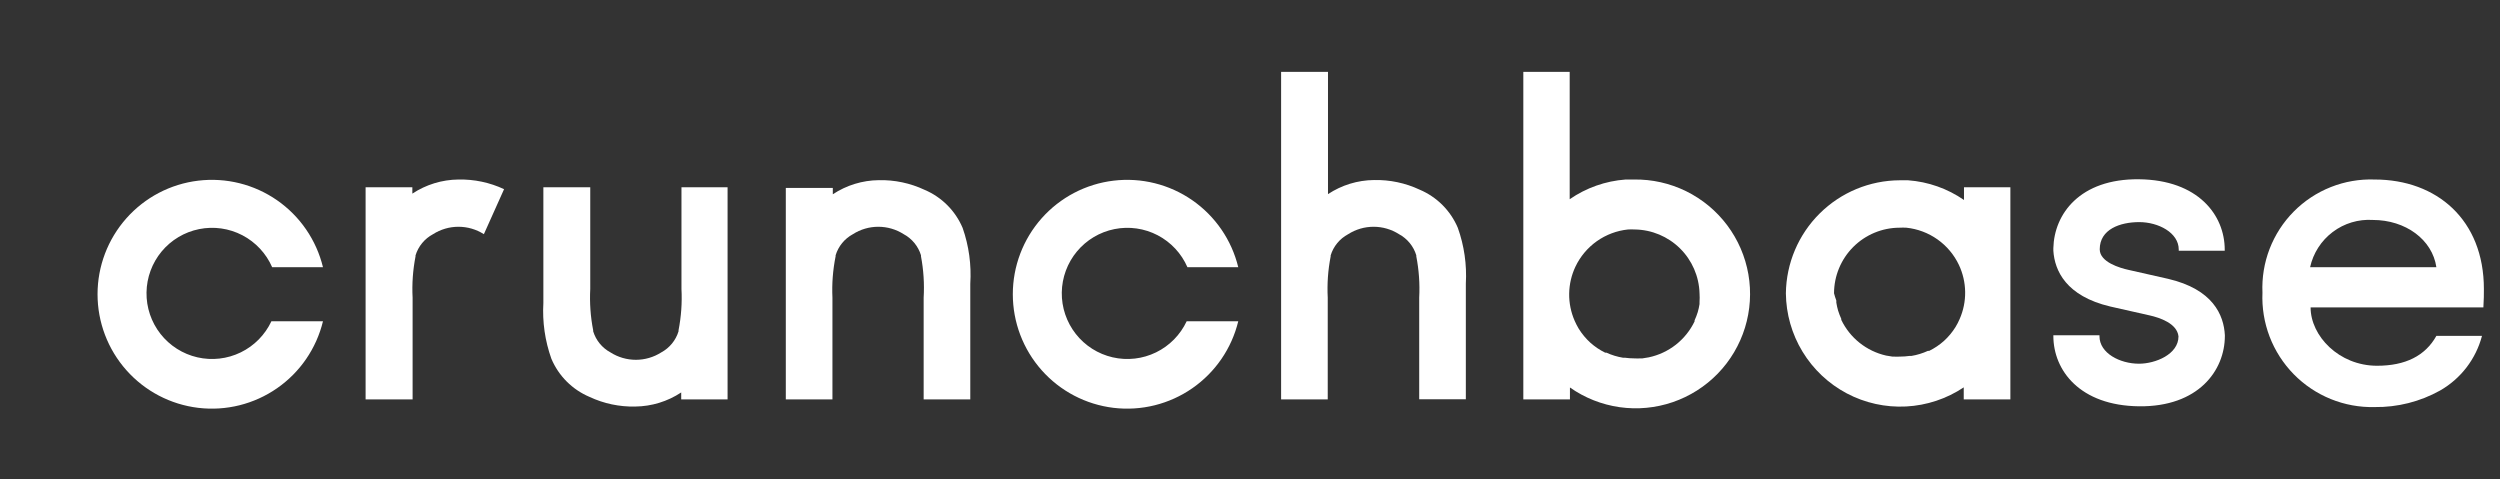<svg width="167" height="32" viewBox="0 0 167 32" fill="none" xmlns="http://www.w3.org/2000/svg">
<rect x="0" y="0" width="167" height="32" fill="#333333" stroke="none"/>
<path d="M165.924 19.303C165.924 14.684 162.776 11.992 158.626 11.992C157.627 11.956 156.631 12.127 155.702 12.495C154.772 12.863 153.929 13.419 153.225 14.129C152.521 14.839 151.972 15.687 151.611 16.62C151.251 17.553 151.088 18.55 151.132 19.549C151.089 20.552 151.252 21.553 151.611 22.491C151.971 23.428 152.519 24.281 153.221 24.998C153.924 25.714 154.766 26.279 155.696 26.656C156.625 27.034 157.623 27.216 158.626 27.192C160.154 27.212 161.661 26.832 162.996 26.088C163.682 25.696 164.283 25.171 164.764 24.544C165.245 23.918 165.596 23.201 165.797 22.437H162.75C162.003 23.778 160.671 24.432 158.787 24.432C156.241 24.432 154.348 22.437 154.348 20.535H165.89C165.924 19.991 165.924 19.651 165.924 19.303ZM154.314 17.851C154.521 16.911 155.058 16.075 155.827 15.496C156.595 14.916 157.546 14.632 158.507 14.693C160.688 14.693 162.479 16 162.75 17.851H154.357H154.314Z" fill="white"/>
<path d="M18.13 21.46C17.705 22.367 16.982 23.101 16.082 23.539C15.181 23.978 14.158 24.094 13.182 23.869C12.207 23.644 11.338 23.092 10.72 22.304C10.102 21.515 9.773 20.539 9.787 19.538C9.801 18.536 10.158 17.57 10.797 16.799C11.437 16.029 12.322 15.501 13.303 15.304C14.285 15.107 15.304 15.252 16.192 15.715C17.079 16.179 17.781 16.933 18.181 17.851H21.575C21.134 16.035 20.043 14.443 18.508 13.377C16.973 12.311 15.101 11.846 13.245 12.068C11.39 12.29 9.681 13.185 8.441 14.583C7.2 15.982 6.516 17.786 6.516 19.656C6.516 21.525 7.2 23.33 8.441 24.728C9.681 26.127 11.39 27.021 13.245 27.244C15.101 27.466 16.973 27 18.508 25.934C20.043 24.869 21.134 23.277 21.575 21.46H18.181H18.13Z" fill="white"/>
<path d="M33.672 12.637C32.717 12.189 31.672 11.969 30.617 11.992C29.524 12.004 28.457 12.331 27.545 12.934V12.51H24.422V26.682H27.562V19.889C27.514 18.964 27.58 18.038 27.757 17.129V17.061C27.849 16.759 28 16.479 28.201 16.235C28.402 15.992 28.649 15.791 28.928 15.643C29.435 15.32 30.024 15.148 30.625 15.148C31.227 15.148 31.816 15.32 32.323 15.643L33.672 12.637Z" fill="white"/>
<path d="M45.522 12.51V19.303C45.57 20.227 45.504 21.154 45.327 22.062V22.13C45.143 22.734 44.728 23.241 44.173 23.54C43.666 23.863 43.077 24.035 42.475 24.035C41.874 24.035 41.285 23.863 40.778 23.54C40.223 23.241 39.808 22.734 39.624 22.13V22.062C39.446 21.154 39.381 20.227 39.429 19.303V12.51H36.297V20.237C36.224 21.503 36.406 22.77 36.832 23.965C37.317 25.112 38.23 26.026 39.378 26.512C40.333 26.96 41.378 27.181 42.433 27.157C43.526 27.146 44.593 26.818 45.505 26.215V26.682H48.602V12.51H45.522Z" fill="white"/>
<path d="M55.607 26.682V19.889C55.564 18.961 55.635 18.032 55.819 17.121V17.053C56.003 16.45 56.418 15.943 56.973 15.644C57.48 15.32 58.069 15.148 58.67 15.148C59.272 15.148 59.861 15.32 60.368 15.644C60.923 15.943 61.338 16.45 61.522 17.053V17.121C61.694 18.033 61.754 18.963 61.7 19.889V26.682H64.815V18.955C64.896 17.691 64.723 16.424 64.305 15.228C63.82 14.08 62.907 13.166 61.76 12.68C60.804 12.232 59.759 12.011 58.704 12.035C57.611 12.046 56.544 12.374 55.632 12.977V12.553H52.492V26.682H55.607Z" fill="white"/>
<path d="M79.27 21.46C78.845 22.367 78.122 23.101 77.222 23.539C76.322 23.978 75.299 24.094 74.323 23.869C73.347 23.644 72.478 23.092 71.861 22.304C71.243 21.515 70.913 20.539 70.927 19.538C70.942 18.536 71.298 17.57 71.938 16.799C72.578 16.029 73.462 15.501 74.444 15.304C75.426 15.107 76.445 15.252 77.333 15.715C78.22 16.179 78.922 16.933 79.321 17.851H82.716C82.275 16.035 81.183 14.443 79.648 13.377C78.113 12.311 76.241 11.846 74.386 12.068C72.531 12.29 70.821 13.185 69.581 14.583C68.341 15.982 67.656 17.786 67.656 19.656C67.656 21.525 68.341 23.33 69.581 24.728C70.821 26.127 72.531 27.021 74.386 27.244C76.241 27.466 78.113 27 79.648 25.934C81.183 24.869 82.275 23.277 82.716 21.46H79.321H79.27Z" fill="white"/>
<path d="M88.693 26.682V19.889C88.645 18.964 88.71 18.038 88.888 17.129V17.061C88.98 16.759 89.131 16.479 89.332 16.235C89.533 15.992 89.78 15.791 90.059 15.643C90.566 15.32 91.155 15.148 91.756 15.148C92.358 15.148 92.947 15.32 93.454 15.643C94.009 15.943 94.424 16.449 94.608 17.053V17.121C94.785 18.029 94.851 18.956 94.803 19.88V26.673H97.918V18.946C97.991 17.68 97.809 16.413 97.383 15.219C96.897 14.071 95.984 13.157 94.837 12.671C93.882 12.223 92.836 12.002 91.782 12.026C90.688 12.037 89.622 12.365 88.71 12.968V4.8H85.578V26.682H88.693Z" fill="white"/>
<path d="M109.15 11.992H108.589C107.25 12.09 105.961 12.544 104.855 13.308V4.8H101.758V26.682H104.872V25.884C105.858 26.578 106.994 27.028 108.188 27.199C109.381 27.369 110.597 27.255 111.738 26.864C112.879 26.474 113.911 25.819 114.75 24.954C115.589 24.088 116.211 23.036 116.566 21.883C116.921 20.73 116.998 19.51 116.792 18.322C116.585 17.134 116.1 16.012 115.377 15.047C114.653 14.082 113.712 13.303 112.63 12.771C111.547 12.241 110.355 11.973 109.15 11.992ZM113.529 20.177V20.313C113.5 20.494 113.461 20.673 113.41 20.848C113.352 21.037 113.281 21.221 113.198 21.4V21.468C112.905 22.077 112.477 22.61 111.946 23.027C111.414 23.443 110.795 23.732 110.134 23.871L109.718 23.939H109.625C109.467 23.948 109.308 23.948 109.15 23.939C108.951 23.939 108.752 23.924 108.556 23.897H108.42C108.036 23.834 107.662 23.72 107.308 23.557H107.223C106.867 23.382 106.535 23.159 106.239 22.895C105.94 22.623 105.68 22.311 105.466 21.969C105.361 21.795 105.267 21.613 105.186 21.426C104.937 20.855 104.812 20.238 104.821 19.616C104.83 18.993 104.972 18.38 105.237 17.817C105.56 17.135 106.053 16.548 106.668 16.112C107.284 15.677 108.001 15.407 108.751 15.329C108.901 15.321 109.051 15.321 109.201 15.329C110.332 15.344 111.414 15.796 112.221 16.59C113.027 17.384 113.496 18.46 113.529 19.592C113.542 19.787 113.542 19.982 113.529 20.177Z" fill="white"/>
<path d="M148.612 16.747V16.679C148.612 14.37 146.839 12.018 142.884 11.975C138.929 11.933 137.215 14.302 137.164 16.577V16.747C137.249 18.08 138.013 19.779 140.966 20.475L143.597 21.069C144.276 21.222 145.43 21.604 145.523 22.47C145.523 23.668 143.987 24.296 142.884 24.296C141.611 24.296 140.245 23.591 140.245 22.462V22.394H137.164V22.436C137.164 24.746 138.938 27.098 142.892 27.141C146.847 27.183 148.621 24.755 148.621 22.436V22.394C148.553 21.044 147.823 19.32 144.819 18.624L142.188 18.029C141.611 17.902 140.262 17.512 140.262 16.654C140.262 15.312 141.628 14.837 142.901 14.837C144.174 14.837 145.54 15.541 145.54 16.671V16.747H148.621H148.612Z" fill="white"/>
<path d="M119.297 19.592C119.31 20.97 119.694 22.318 120.411 23.495C121.127 24.672 122.148 25.634 123.365 26.278C124.583 26.922 125.952 27.224 127.327 27.153C128.702 27.082 130.033 26.641 131.178 25.875V26.682H134.293V12.51H131.195V13.359C130.09 12.595 128.801 12.141 127.461 12.043H126.901C124.897 12.052 122.977 12.848 121.555 14.26C120.132 15.672 119.321 17.587 119.297 19.592ZM122.513 19.592C122.516 18.43 122.978 17.317 123.798 16.496C124.619 15.675 125.732 15.213 126.892 15.21C127.042 15.202 127.192 15.202 127.342 15.21C128.092 15.288 128.809 15.558 129.425 15.993C130.04 16.429 130.533 17.016 130.856 17.698C131.121 18.261 131.263 18.875 131.272 19.497C131.281 20.12 131.156 20.737 130.906 21.307C130.826 21.494 130.732 21.676 130.626 21.85C130.412 22.193 130.153 22.504 129.854 22.776C129.557 23.04 129.226 23.263 128.87 23.438H128.785C128.431 23.601 128.057 23.715 127.673 23.778H127.537C127.34 23.805 127.142 23.82 126.943 23.82C126.785 23.829 126.626 23.829 126.468 23.82H126.409L125.993 23.752C125.346 23.606 124.741 23.315 124.222 22.902C123.703 22.489 123.285 21.964 122.997 21.366V21.299C122.914 21.119 122.843 20.935 122.785 20.747C122.734 20.571 122.694 20.392 122.666 20.212V20.076C122.606 19.918 122.555 19.756 122.513 19.592Z" fill="white"/>
</svg>
